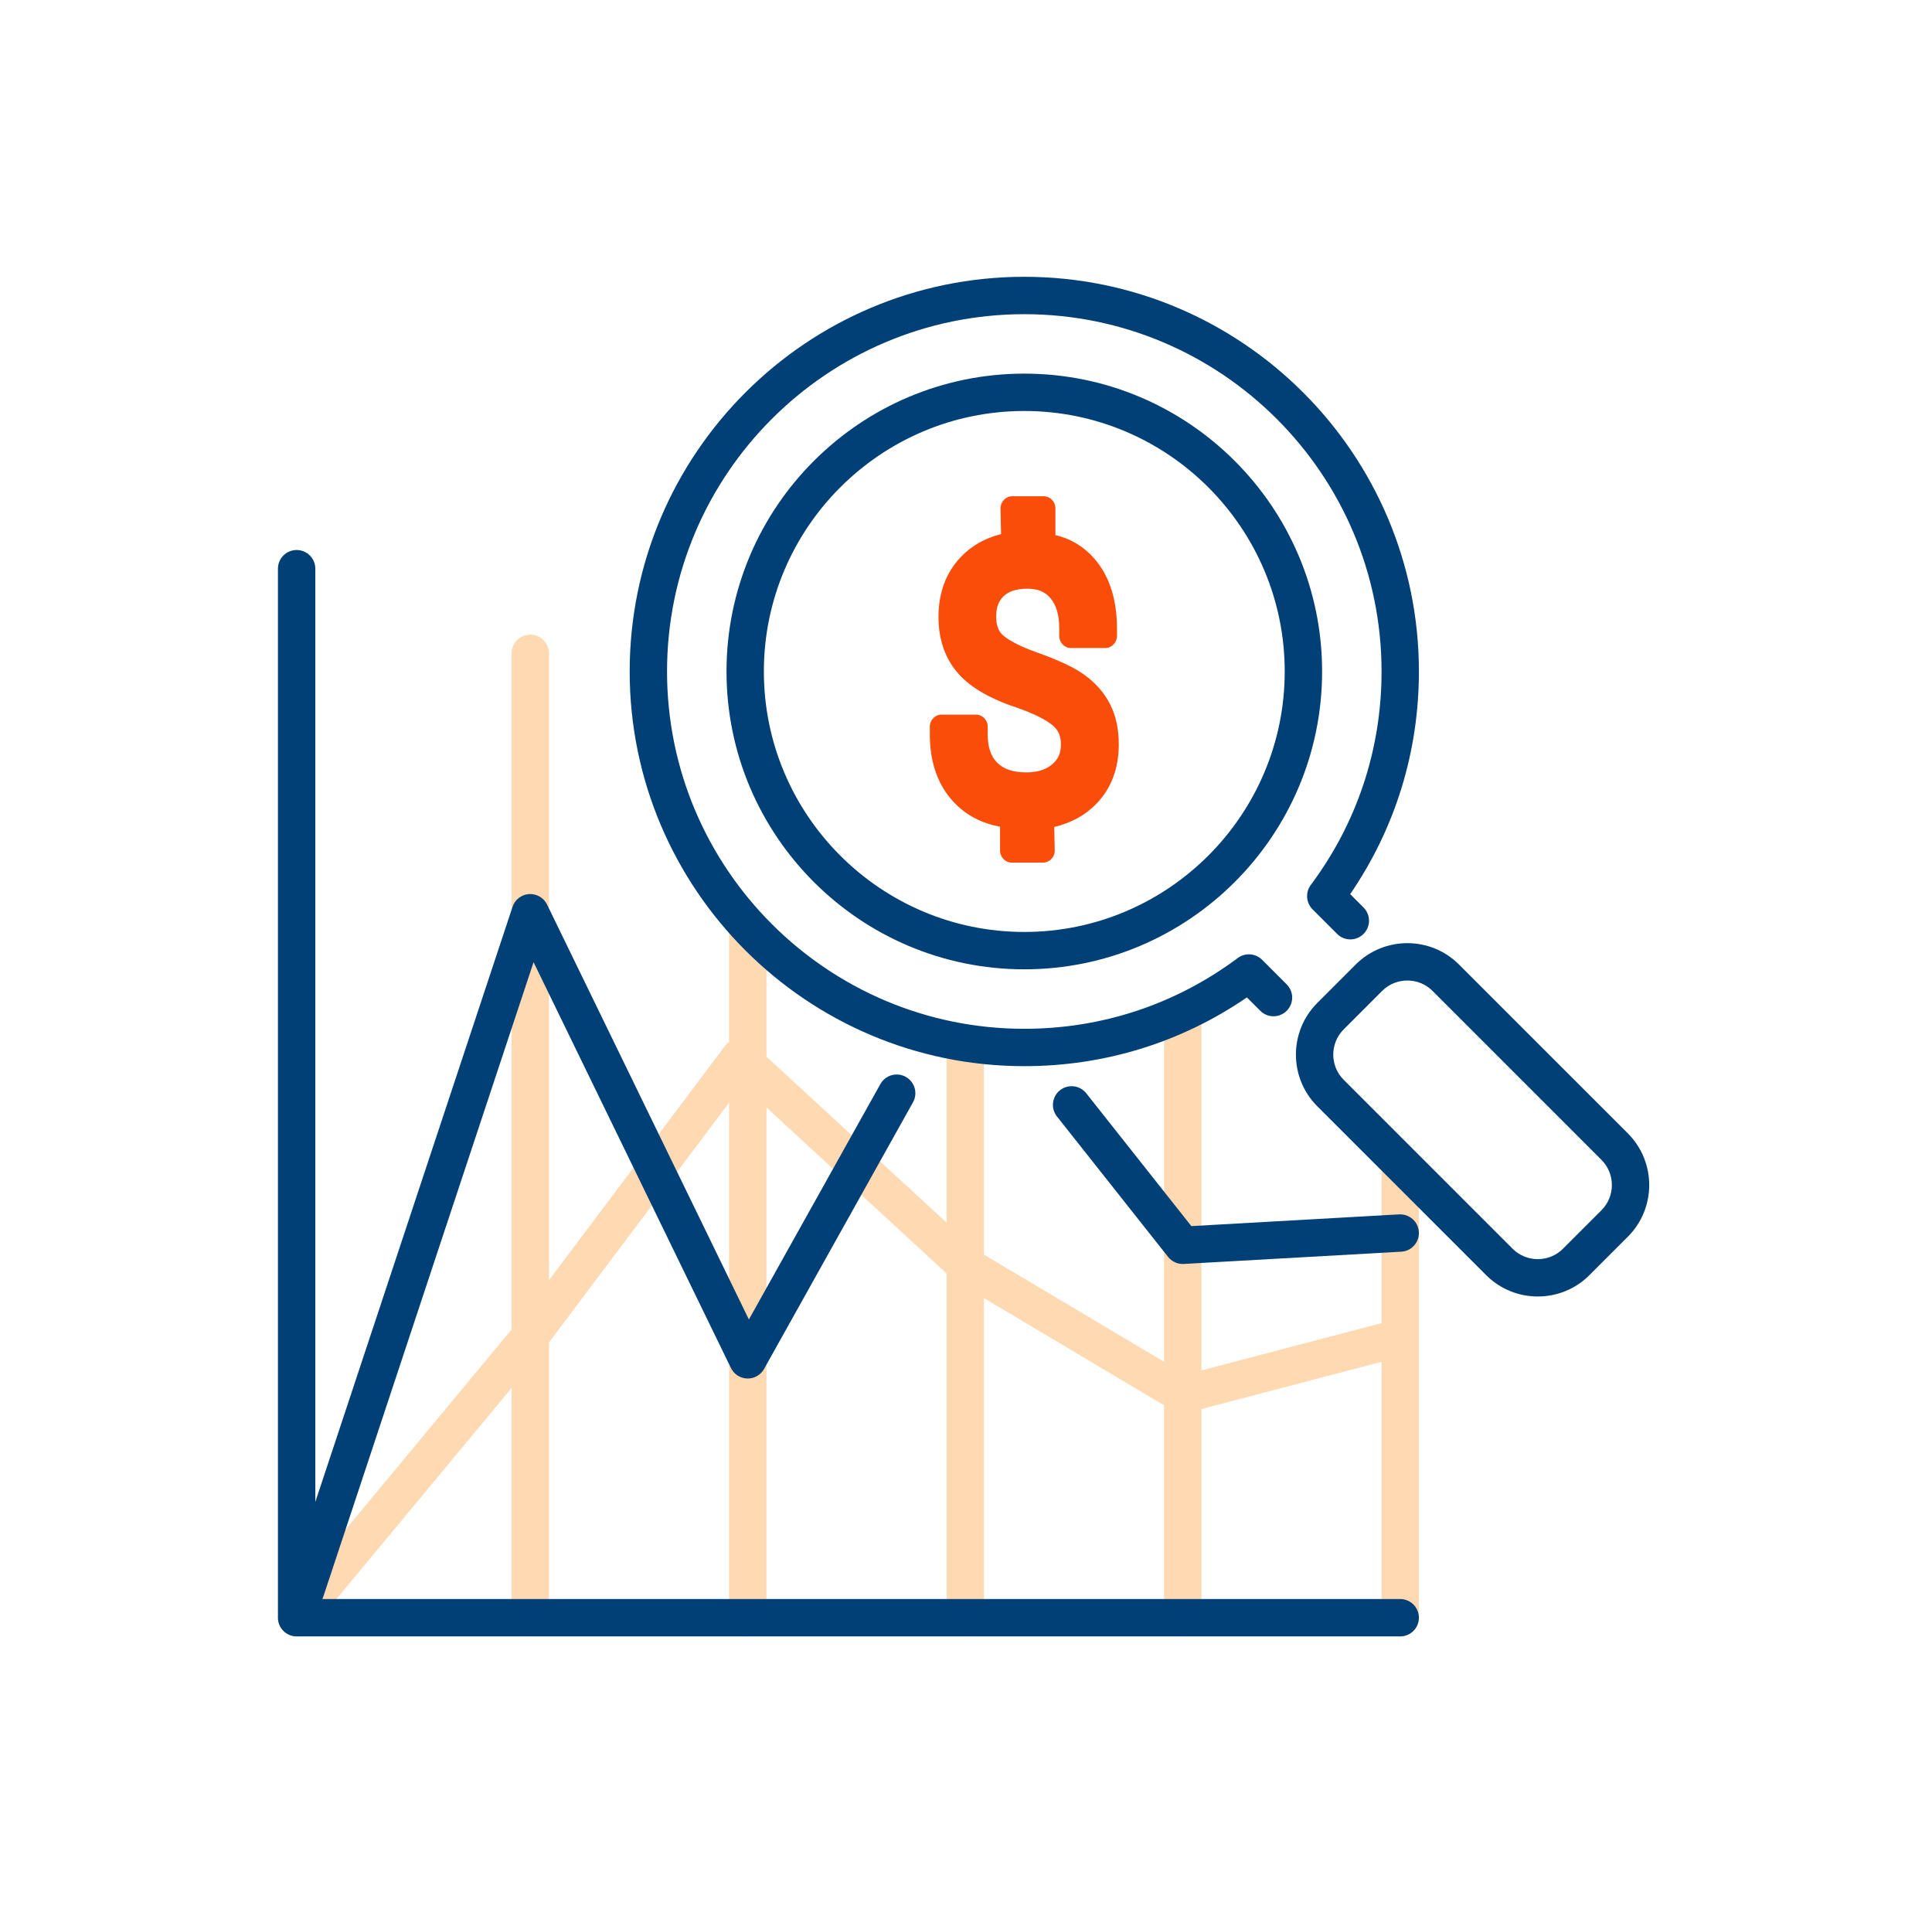 <svg width="101" height="100" viewBox="0 0 101 100" fill="none" xmlns="http://www.w3.org/2000/svg">
<path d="M27.722 85.532C27.182 85.532 26.745 85.095 26.745 84.555V34.148C26.745 33.608 27.182 33.171 27.722 33.171C28.261 33.171 28.698 33.608 28.698 34.148V84.555C28.698 85.095 28.261 85.532 27.722 85.532Z" fill="#FFD9B1"/>
<path d="M39.091 85.532C38.552 85.532 38.114 85.095 38.114 84.555V48.408C38.114 47.869 38.552 47.432 39.091 47.432C39.63 47.432 40.068 47.869 40.068 48.408V84.555C40.068 85.095 39.63 85.532 39.091 85.532Z" fill="#FFD9B1"/>
<path d="M50.461 85.532C49.921 85.532 49.484 85.095 49.484 84.555V54.509C49.484 53.969 49.921 53.532 50.461 53.532C51 53.532 51.437 53.969 51.437 54.509V84.555C51.437 85.095 51 85.532 50.461 85.532Z" fill="#FFD9B1"/>
<path d="M61.83 85.532C61.29 85.532 60.853 85.095 60.853 84.555V52.973C60.853 52.434 61.29 51.997 61.83 51.997C62.369 51.997 62.806 52.434 62.806 52.973V84.555C62.806 85.095 62.369 85.532 61.83 85.532Z" fill="#FFD9B1"/>
<path d="M73.199 85.532C72.66 85.532 72.223 85.095 72.223 84.555V60.948C72.223 60.409 72.66 59.972 73.199 59.972C73.739 59.972 74.176 60.409 74.176 60.948V84.555C74.176 85.095 73.739 85.532 73.199 85.532Z" fill="#FFD9B1"/>
<path d="M15.507 85.532C15.288 85.532 15.067 85.458 14.884 85.307C14.47 84.962 14.412 84.347 14.757 83.932L26.955 69.238L37.888 54.684C38.053 54.463 38.305 54.323 38.58 54.298C38.854 54.273 39.127 54.365 39.33 54.552L51.047 65.344L61.977 71.848L72.95 68.968C73.472 68.831 74.006 69.143 74.143 69.665C74.28 70.186 73.968 70.72 73.447 70.857L62.077 73.841C61.825 73.909 61.555 73.87 61.33 73.736L49.961 66.97C49.903 66.936 49.848 66.895 49.798 66.849L38.801 56.719L28.502 70.43C28.493 70.442 28.483 70.455 28.473 70.467L16.259 85.179C16.066 85.412 15.788 85.532 15.507 85.532Z" fill="#FFD9B1"/>
<path d="M73.199 83.579H16.85C16.867 83.543 16.884 83.507 16.897 83.468L27.893 50.292L38.212 71.505C38.371 71.832 38.7 72.043 39.063 72.053C39.428 72.064 39.766 71.871 39.943 71.553L47.729 57.616C47.992 57.145 47.823 56.55 47.353 56.287C46.882 56.024 46.287 56.193 46.024 56.663L39.15 68.968L28.599 47.279C28.425 46.922 28.049 46.708 27.656 46.732C27.26 46.758 26.919 47.022 26.794 47.399L16.484 78.505V29.725C16.484 29.185 16.047 28.748 15.507 28.748C14.968 28.748 14.53 29.185 14.53 29.725V84.555C14.53 85.095 14.968 85.532 15.507 85.532H73.199C73.739 85.532 74.176 85.095 74.176 84.555C74.176 84.016 73.739 83.579 73.199 83.579Z" fill="#004077"/>
<path d="M56.787 57.145C56.453 56.722 55.838 56.65 55.415 56.985C54.992 57.32 54.92 57.934 55.255 58.357L61.064 65.696C61.25 65.931 61.532 66.067 61.83 66.067C61.848 66.067 61.866 66.066 61.885 66.065L73.254 65.424C73.793 65.394 74.205 64.933 74.174 64.394C74.143 63.856 73.686 63.449 73.144 63.474L62.281 64.087L56.787 57.145Z" fill="#004077"/>
<path d="M85.1 59.241L76.272 50.414C74.784 48.925 72.361 48.926 70.873 50.414L68.864 52.423C67.375 53.913 67.376 56.334 68.864 57.823L77.692 66.65C78.436 67.394 79.413 67.766 80.391 67.766C81.369 67.766 82.347 67.394 83.091 66.65L85.1 64.641C86.589 63.152 86.589 60.73 85.1 59.241ZM83.719 63.259L81.71 65.268C81.358 65.621 80.889 65.814 80.391 65.814C79.893 65.814 79.425 65.62 79.073 65.268L70.245 56.441C69.518 55.714 69.518 54.531 70.245 53.804L72.254 51.795C72.618 51.431 73.095 51.25 73.573 51.25C74.05 51.25 74.528 51.431 74.891 51.795L83.719 60.622C84.446 61.35 84.446 62.532 83.719 63.259Z" fill="#004077"/>
<path d="M53.548 55.727C57.745 55.727 61.751 54.487 65.185 52.134L65.884 52.833C66.266 53.215 66.884 53.215 67.265 52.833C67.647 52.452 67.647 51.833 67.265 51.452L65.981 50.168C65.638 49.825 65.095 49.785 64.706 50.075C61.464 52.495 57.605 53.774 53.548 53.774C43.25 53.774 34.871 45.396 34.871 35.098C34.871 24.8 43.25 16.422 53.548 16.422C63.846 16.422 72.224 24.8 72.224 35.098C72.224 39.155 70.945 43.014 68.525 46.256C68.236 46.645 68.275 47.187 68.618 47.531L69.902 48.815C70.282 49.197 70.901 49.196 71.282 48.815C71.664 48.434 71.664 47.815 71.282 47.434L70.584 46.734C72.938 43.3 74.177 39.295 74.177 35.097C74.177 23.722 64.923 14.468 53.547 14.468C42.172 14.468 32.918 23.722 32.918 35.097C32.919 46.472 42.173 55.727 53.548 55.727Z" fill="#004077"/>
<path d="M53.548 19.529C44.963 19.529 37.98 26.513 37.98 35.097C37.98 43.682 44.963 50.665 53.548 50.665C62.132 50.665 69.116 43.682 69.116 35.097C69.116 26.513 62.132 19.529 53.548 19.529ZM53.548 48.712C46.04 48.712 39.933 42.605 39.933 35.097C39.933 27.59 46.04 21.482 53.548 21.482C61.055 21.482 67.162 27.59 67.162 35.097C67.162 42.604 61.055 48.712 53.548 48.712Z" fill="#004077"/>
<path d="M58.487 38.9C58.487 38.104 58.333 37.398 58.028 36.8C58.028 36.799 58.028 36.799 58.028 36.799C57.723 36.203 57.268 35.686 56.675 35.263C56.136 34.878 55.33 34.499 54.21 34.103C53.053 33.694 52.578 33.343 52.398 33.17C52.18 32.96 52.078 32.658 52.078 32.221C52.078 31.757 52.199 31.423 52.46 31.169C52.733 30.901 53.143 30.771 53.713 30.771C54.247 30.771 54.629 30.926 54.911 31.26C55.223 31.629 55.375 32.147 55.375 32.843V33.239C55.375 33.588 55.648 33.872 55.984 33.872H57.783C58.119 33.872 58.392 33.588 58.392 33.239V32.843C58.392 31.398 58.031 30.217 57.321 29.332C56.765 28.64 56.035 28.168 55.174 27.971V26.572C55.174 26.223 54.901 25.939 54.566 25.939H52.915C52.579 25.939 52.306 26.223 52.306 26.572L52.332 27.917C51.49 28.127 50.779 28.533 50.219 29.124C49.452 29.934 49.062 30.984 49.062 32.244C49.062 33.446 49.419 34.452 50.122 35.236C50.777 35.964 51.814 36.553 53.286 37.033C54.484 37.465 54.957 37.828 55.132 38.007C55.357 38.236 55.463 38.525 55.463 38.916C55.463 39.352 55.33 39.664 55.031 39.928C54.693 40.227 54.242 40.372 53.653 40.372C52.967 40.372 52.468 40.205 52.128 39.861C51.796 39.525 51.634 39.041 51.634 38.382V37.986C51.634 37.637 51.361 37.353 51.025 37.353H49.218C48.882 37.353 48.609 37.637 48.609 37.986V38.382C48.609 39.844 49.026 41.032 49.847 41.914C50.478 42.59 51.306 43.039 52.28 43.207V44.453C52.28 44.802 52.553 45.086 52.889 45.086H54.531C54.866 45.086 55.14 44.802 55.14 44.453L55.113 43.224C55.987 43.02 56.722 42.618 57.297 42.031C58.087 41.227 58.487 40.173 58.487 38.9Z" fill="#FA4D0A"/>
</svg>
